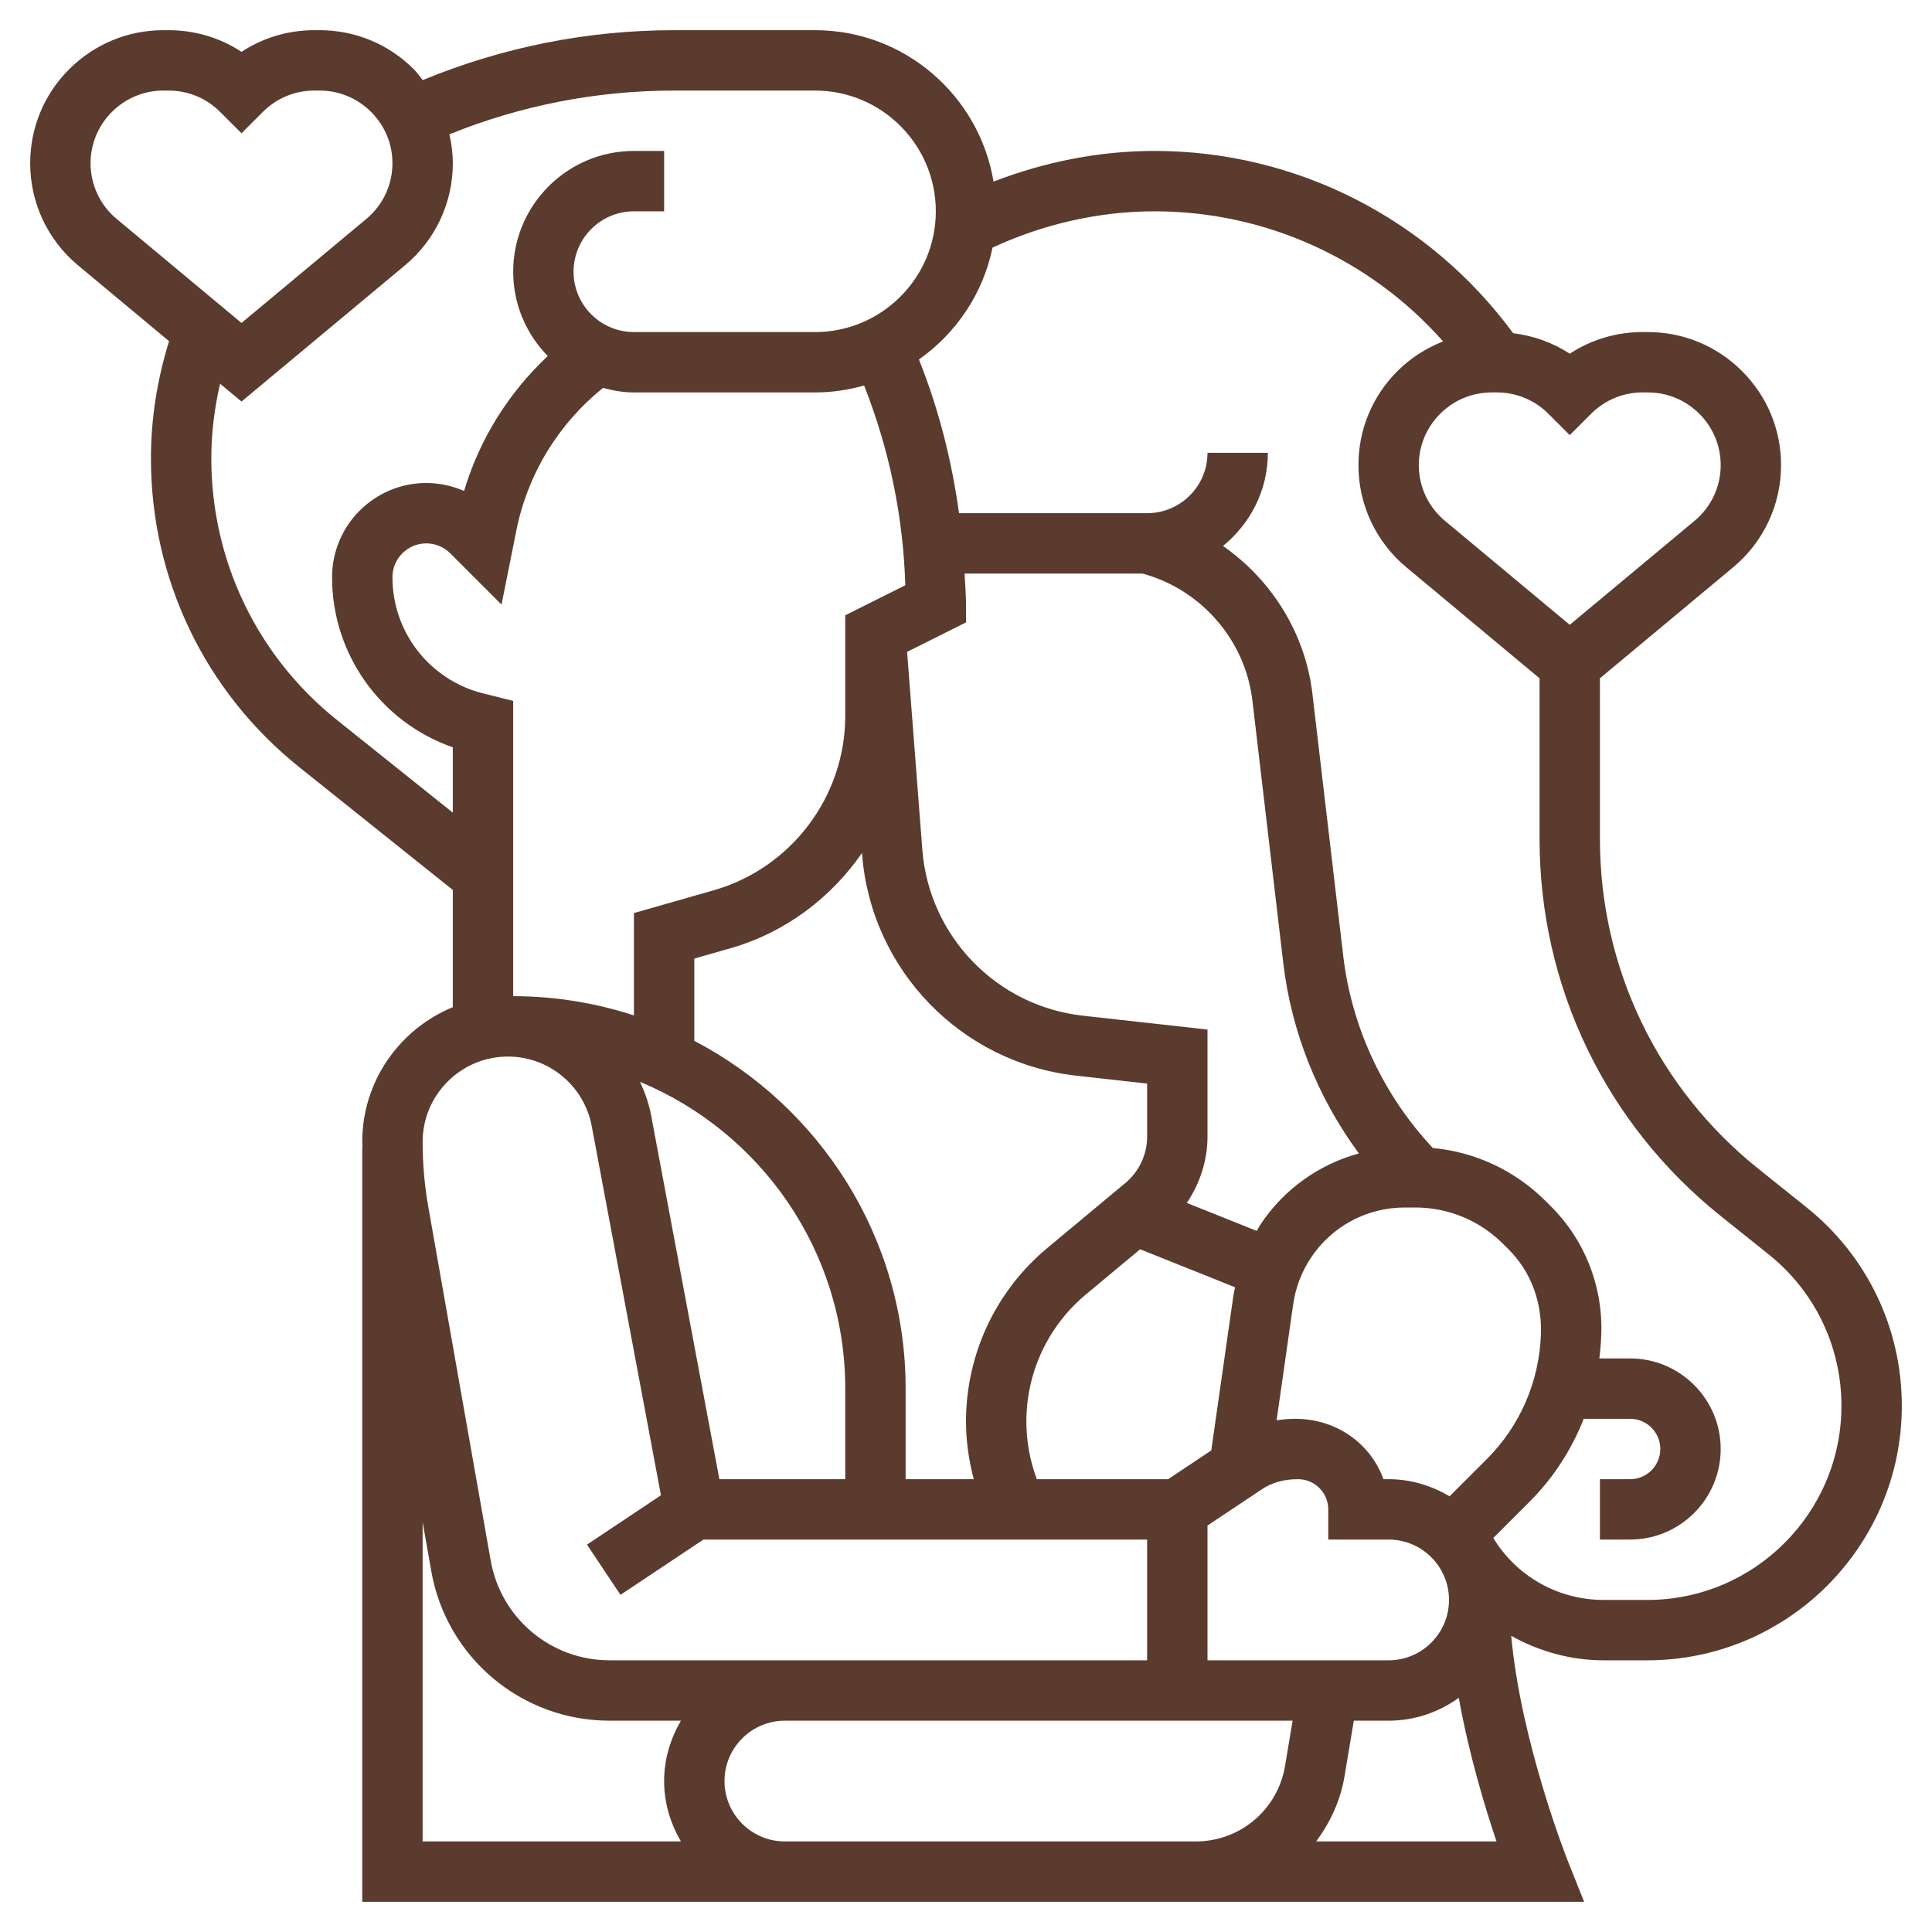 <?xml version="1.0" encoding="UTF-8"?> <svg xmlns="http://www.w3.org/2000/svg" xmlns:xlink="http://www.w3.org/1999/xlink" xmlns:svgjs="http://svgjs.com/svgjs" width="512" height="512" x="0" y="0" viewBox="0 0 64 64" style="enable-background:new 0 0 512 512" xml:space="preserve" class=""> <g> <path xmlns="http://www.w3.org/2000/svg" d="m59.837 39.989-1.582-1.266c-3.34-2.671-5.255-6.656-5.255-10.932v-5.322l4.418-3.681c1.005-.839 1.582-2.071 1.582-3.38 0-1.174-.457-2.278-1.293-3.115-.834-.834-1.942-1.293-3.121-1.293h-.172c-.87 0-1.702.25-2.414.717-.563-.369-1.202-.597-1.875-.678-2.779-3.781-7.172-6.039-11.878-6.039-1.82 0-3.636.358-5.335 1.016-.472-2.841-2.939-5.016-5.912-5.016h-4.655c-2.886 0-5.687.56-8.342 1.653-.098-.121-.184-.248-.296-.36-.834-.834-1.942-1.293-3.121-1.293h-.172c-.87 0-1.702.25-2.414.717-.712-.467-1.544-.717-2.414-.717h-.172c-1.179 0-2.287.459-3.127 1.298-.83.831-1.287 1.936-1.287 3.11 0 1.31.577 2.541 1.582 3.379l3.019 2.515c-.391 1.258-.601 2.559-.601 3.883 0 4.004 1.793 7.734 4.92 10.233l5.08 4.063v3.883c-1.757.722-3 2.447-3 4.461 0 .058.007.117.008.175h-.008v25h39 1.476l-.547-1.371c-.018-.043-1.552-3.93-1.868-7.441.917.513 1.96.812 3.062.812h1.447c4.648 0 8.43-3.781 8.43-8.429 0-2.574-1.153-4.974-3.163-6.582zm-7.837-25.575.707-.706c.456-.457 1.063-.708 1.707-.708h.172c.645 0 1.251.251 1.711.711.453.454.703 1.057.703 1.697 0 .714-.314 1.386-.863 1.843l-4.137 3.447-4.137-3.447c-.549-.457-.863-1.129-.863-1.843 0-.64.25-1.243.707-1.7.456-.457 1.063-.708 1.707-.708h.172c.645 0 1.251.251 1.707.708zm-49-9.006c0-.64.25-1.243.707-1.7.456-.457 1.063-.708 1.707-.708h.172c.644 0 1.251.251 1.707.708l.707.706.707-.706c.456-.457 1.063-.708 1.707-.708h.172c.645 0 1.251.251 1.711.711.453.454.703 1.057.703 1.697 0 .714-.314 1.386-.863 1.843l-4.137 3.447-4.137-3.447c-.549-.457-.863-1.129-.863-1.843zm8.169 18.448c-2.649-2.118-4.169-5.278-4.169-8.671 0-.838.104-1.665.29-2.475l.71.592 5.418-4.515c1.005-.838 1.582-2.07 1.582-3.379 0-.327-.044-.646-.113-.959 2.376-.959 4.88-1.449 7.458-1.449h4.655c2.206 0 4 1.794 4 4 0 2.205-1.795 4-4 4h-6c-1.103 0-2-.897-2-2s.897-2 2-2h1v-2h-1c-2.206 0-4 1.794-4 4 0 1.087.439 2.072 1.145 2.794-1.301 1.221-2.259 2.754-2.772 4.47-.393-.172-.82-.264-1.252-.264-1.721 0-3.121 1.4-3.121 3.121 0 2.56 1.619 4.805 4 5.635v2.164zm20.784-4.856h5.894c1.945.527 3.405 2.204 3.641 4.211l1.022 8.692c.269 2.285 1.147 4.464 2.505 6.306-1.315.36-2.476 1.177-3.252 2.342-.048.072-.087.15-.132.224l-2.315-.926c.431-.647.684-1.402.684-2.199v-3.545l-4.128-.459c-2.861-.317-5.099-2.632-5.319-5.503l-.504-6.549 1.951-.976v-.618c0-.335-.032-.667-.047-1zm8.047 36v-4.465l1.799-1.199c.33-.22.714-.336 1.201-.336.552 0 1 .449 1 1v1h2c1.103 0 2 .897 2 2s-.897 2-2 2zm-12-9v3h-4.17l-2.263-12.064c-.073-.388-.205-.75-.363-1.097 3.985 1.655 6.796 5.585 6.796 10.161zm-5-11.521v-2.725l1.197-.342c1.818-.52 3.328-1.669 4.358-3.156l.003.04c.294 3.828 3.277 6.914 7.093 7.337l2.349.262v1.755c0 .595-.263 1.155-.719 1.537l-2.589 2.156c-1.711 1.426-2.692 3.522-2.692 5.749 0 .644.093 1.285.257 1.908h-2.257v-3c0-5.004-2.846-9.349-7-11.521zm11.345 14.521c-.226-.609-.345-1.258-.345-1.908 0-1.632.719-3.168 1.973-4.213l1.795-1.495 3.146 1.258c-.018.093-.043.185-.056.278l-.733 5.127-1.428.953zm13.674.567c-.595-.352-1.279-.567-2.019-.567h-.172c-.416-1.164-1.544-2-2.92-2-.209 0-.415.018-.619.05l.55-3.846c.078-.549.281-1.082.589-1.542.693-1.041 1.853-1.662 3.104-1.662h.347c1.102 0 2.136.429 2.915 1.208l.186.185c.714.715 1.104 1.709 1.065 2.803-.053 1.564-.688 3.032-1.787 4.133zm-18.029-30.18-1.99.995v3.338c0 2.665-1.79 5.037-4.352 5.77l-2.648.756v3.391c-1.261-.41-2.604-.637-4-.637v-9.782l-.994-.248c-1.77-.442-3.006-2.025-3.006-3.849 0-.618.503-1.121 1.121-1.121.295 0 .584.12.793.328l1.7 1.7.489-2.447c.375-1.878 1.393-3.537 2.872-4.731.33.088.669.15 1.025.15h6c.564 0 1.108-.084 1.625-.23.835 2.121 1.296 4.343 1.365 6.617zm-13.165 15.613c1.359 0 2.526.969 2.777 2.304l2.293 12.23-2.45 1.633 1.109 1.664 2.749-1.831h14.697v4h-17.805c-1.945 0-3.602-1.39-3.94-3.305l-2.066-11.712c-.126-.711-.189-1.437-.189-2.158 0-1.557 1.268-2.825 2.825-2.825zm-2.825 15.421.286 1.622c.507 2.873 2.992 4.957 5.909 4.957h2.361c-.344.591-.556 1.268-.556 2s.212 1.409.556 2h-8.556zm12 10.579c-1.103 0-2-.897-2-2s.897-2 2-2h16.819l-.249 1.493c-.242 1.453-1.486 2.507-2.959 2.507zm17.597 0c.469-.625.81-1.358.946-2.178l.304-1.822h1.153c.869 0 1.668-.285 2.324-.757.335 1.859.861 3.607 1.25 4.757zm10.973-8h-1.447c-1.514 0-2.888-.788-3.656-2.053l1.205-1.204c.787-.787 1.387-1.719 1.791-2.743h1.537c.552 0 1 .449 1 1s-.448 1-1 1h-1v2h1c1.654 0 3-1.346 3-3s-1.346-3-3-3h-1.02c.034-.266.056-.535.065-.808.056-1.572-.546-3.107-1.652-4.214l-.186-.185c-1.016-1.017-2.328-1.631-3.743-1.764-1.633-1.743-2.687-3.983-2.967-6.359l-1.022-8.692c-.237-2.008-1.355-3.77-2.961-4.892.899-.734 1.486-1.837 1.486-3.086h-2c0 1.103-.897 2-2 2h-6.231c-.241-1.737-.668-3.441-1.326-5.085l-.003-.007c1.231-.866 2.126-2.179 2.438-3.705 1.677-.778 3.521-1.203 5.369-1.203 3.68 0 7.15 1.587 9.557 4.31-.56.22-1.077.548-1.517.988-.83.831-1.287 1.936-1.287 3.11 0 1.31.577 2.541 1.582 3.379l4.418 3.682v5.322c0 4.888 2.188 9.441 6.005 12.494l1.582 1.266c1.533 1.226 2.413 3.056 2.413 5.02 0 3.545-2.885 6.429-6.43 6.429z" fill="#5b3b2e" data-original="#000000" style="" class=""></path> </g> </svg> 